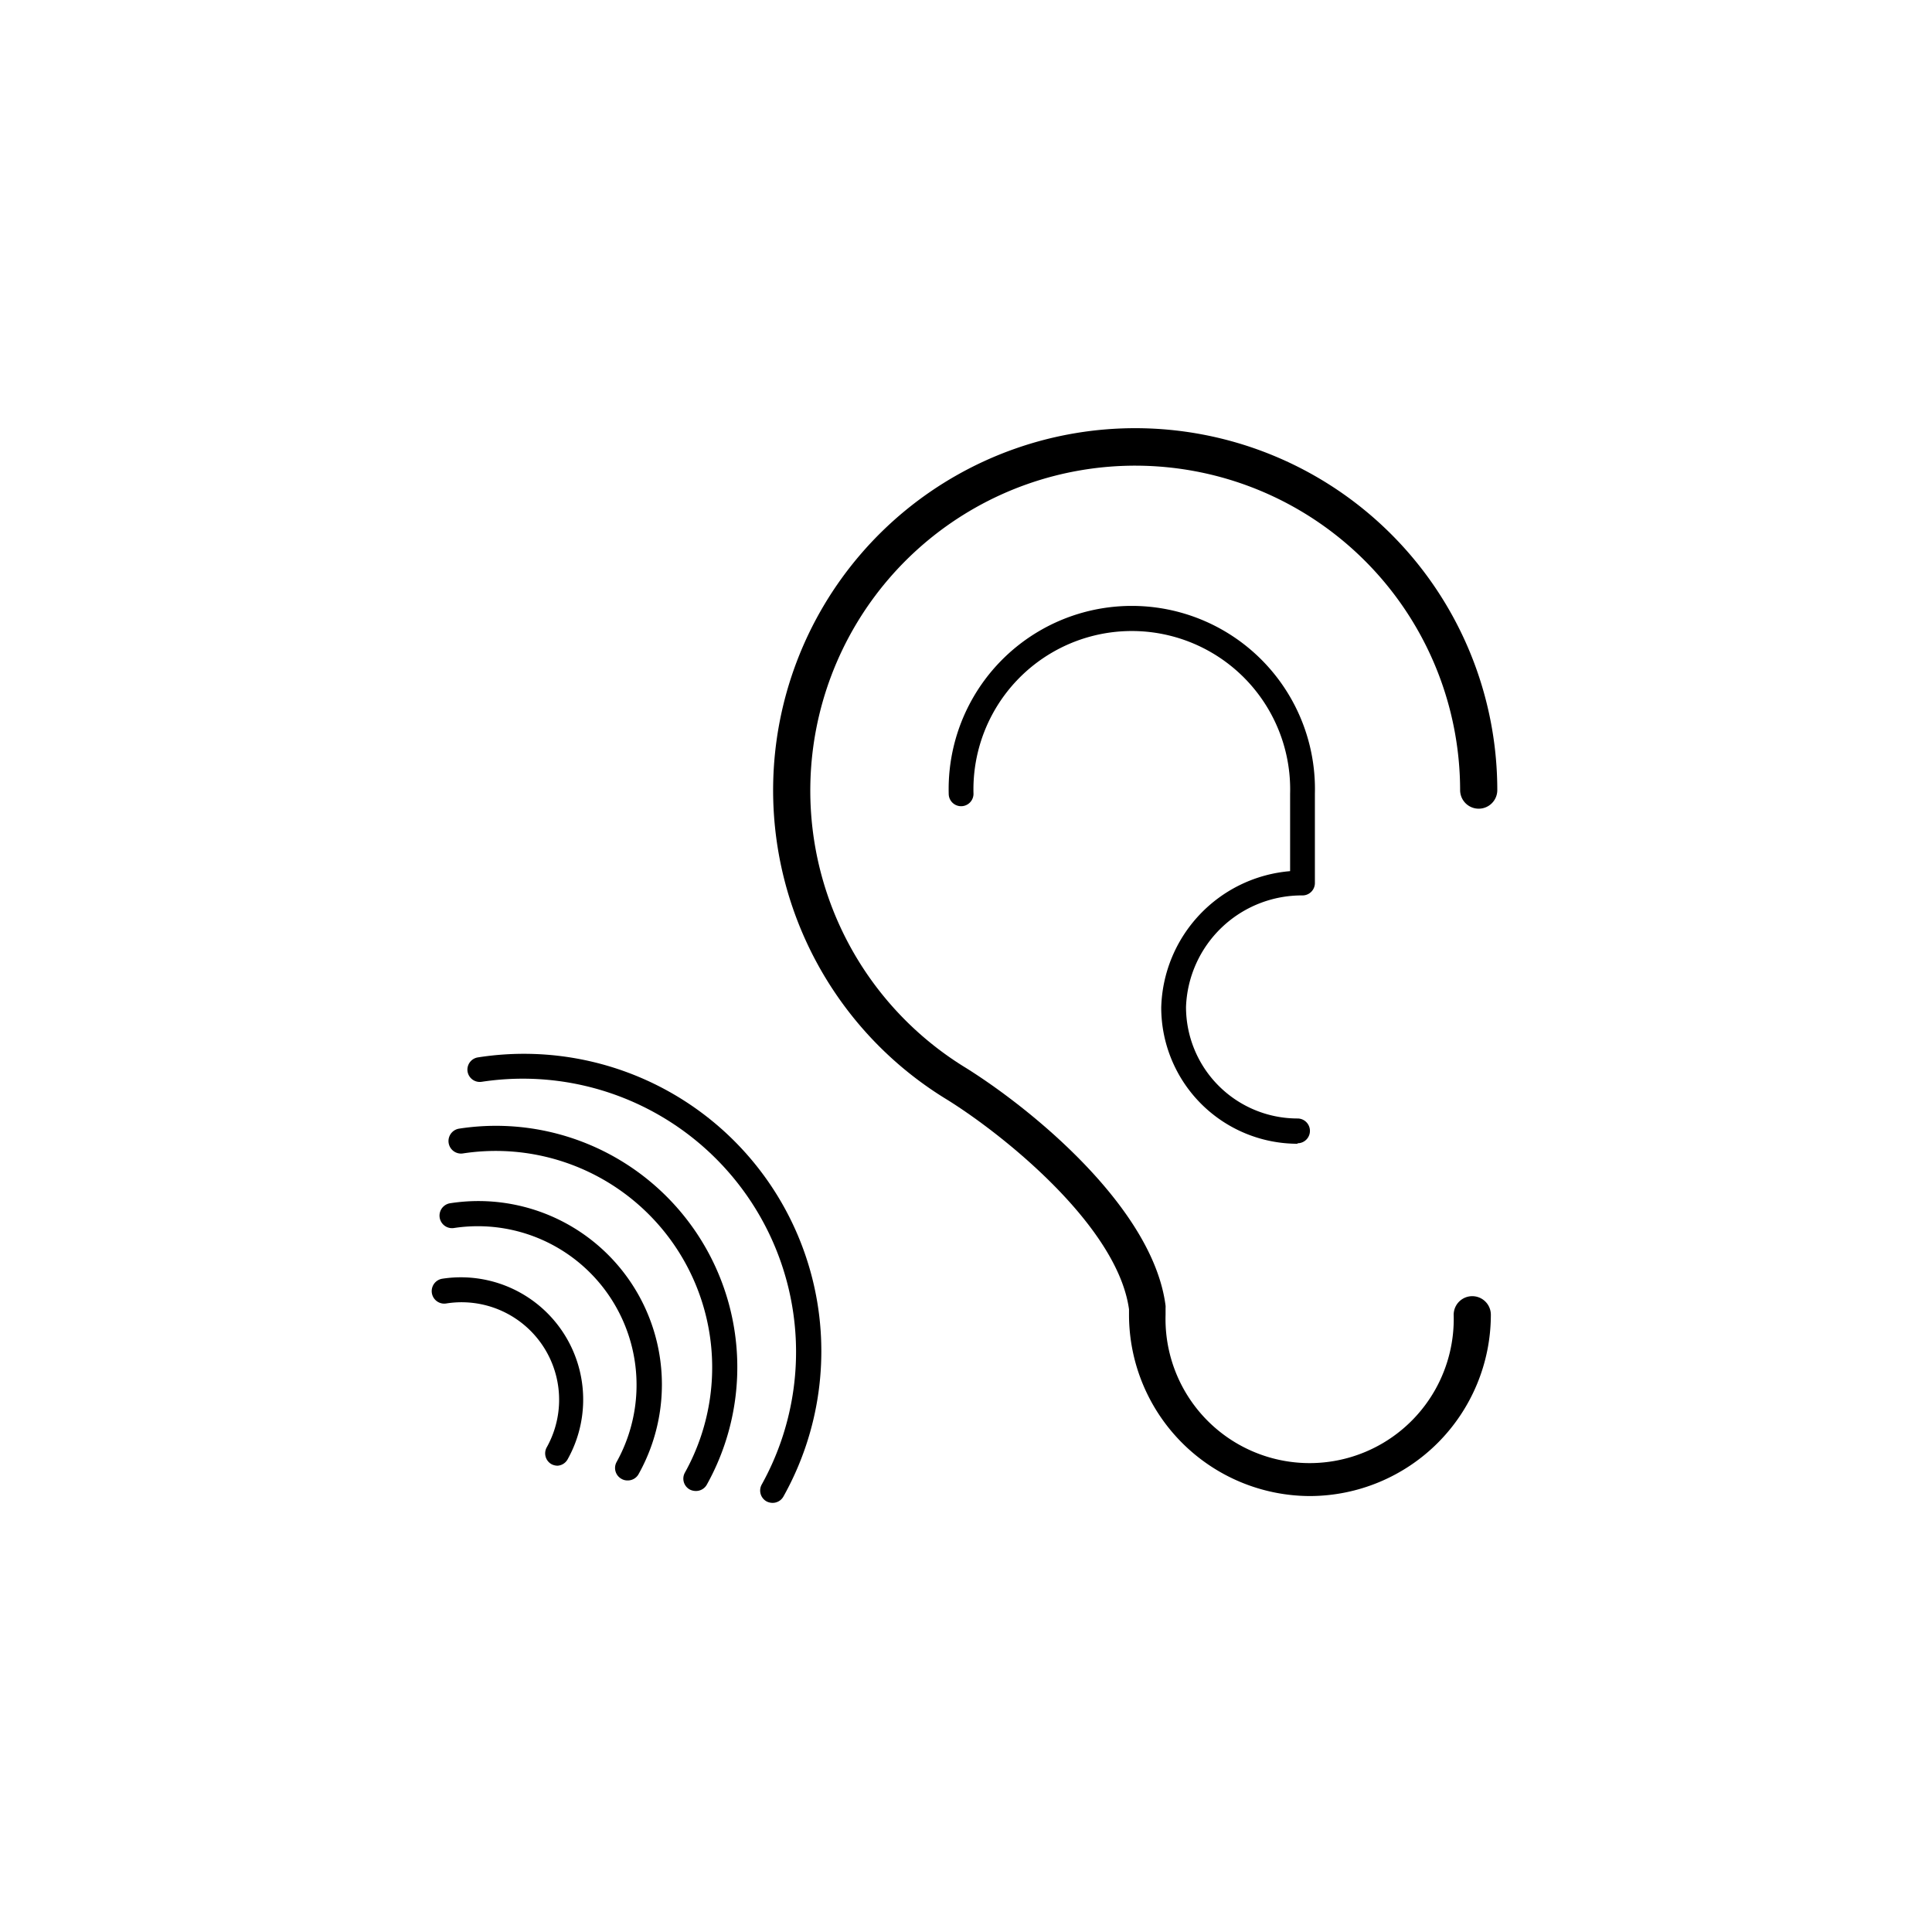 <svg id="Layer_3" data-name="Layer 3" xmlns="http://www.w3.org/2000/svg" viewBox="0 0 155.91 155.91"><path d="M105.73,120.73A14.64,14.64,0,0,1,91.11,106.1v-.44c-.92-6.66-10-14-14.65-16.9a29.22,29.22,0,1,1,44.37-25,1.5,1.5,0,1,1-3,0A26.22,26.22,0,1,0,78,86.21c5.51,3.46,15.07,11.38,16.06,19.16a1.15,1.15,0,0,1,0,.19v.54a11.63,11.63,0,1,0,23.25,0,1.5,1.5,0,0,1,3,0A14.64,14.64,0,0,1,105.73,120.73Z" style="fill:#currentColor"/><path d="M104.71,92.3a11,11,0,0,1-11-11,11.35,11.35,0,0,1,10.4-11V64.06a12.78,12.78,0,1,0-25.55,0,1,1,0,0,1-2,0,14.78,14.78,0,1,1,29.55,0v7.2a1,1,0,0,1-1,1,9.34,9.34,0,0,0-9.4,9,9,9,0,0,0,9,9,1,1,0,0,1,0,2Z" style="fill:#currentColor"/><path d="M62.35,121.28a1.07,1.07,0,0,1-.49-.12,1,1,0,0,1-.39-1.36,22.05,22.05,0,0,0-22.6-32.5,1,1,0,0,1-1.14-.84,1,1,0,0,1,.84-1.13,24,24,0,0,1,24.65,35.44A1,1,0,0,1,62.35,121.28Z" style="fill:#currentColor"/><path d="M56.15,120.32a1.07,1.07,0,0,1-.49-.12,1,1,0,0,1-.39-1.36A17.47,17.47,0,0,0,37.36,93.08a1,1,0,0,1-.31-2,19.48,19.48,0,0,1,20,28.71A1,1,0,0,1,56.15,120.32Z" style="fill:#currentColor"/><path d="M50.63,119.47a.94.94,0,0,1-.48-.13,1,1,0,0,1-.39-1.36A12.81,12.81,0,0,0,36.63,99.1a1,1,0,1,1-.3-2A14.81,14.81,0,0,1,51.51,119,1,1,0,0,1,50.63,119.47Z" style="fill:#currentColor"/><path d="M45,118.28a1.07,1.07,0,0,1-.49-.12,1,1,0,0,1-.39-1.36A7.87,7.87,0,0,0,36,105.19a1,1,0,1,1-.3-2,9.87,9.87,0,0,1,10.12,14.55A1,1,0,0,1,45,118.28Z" style="fill:#currentColor"/></svg>